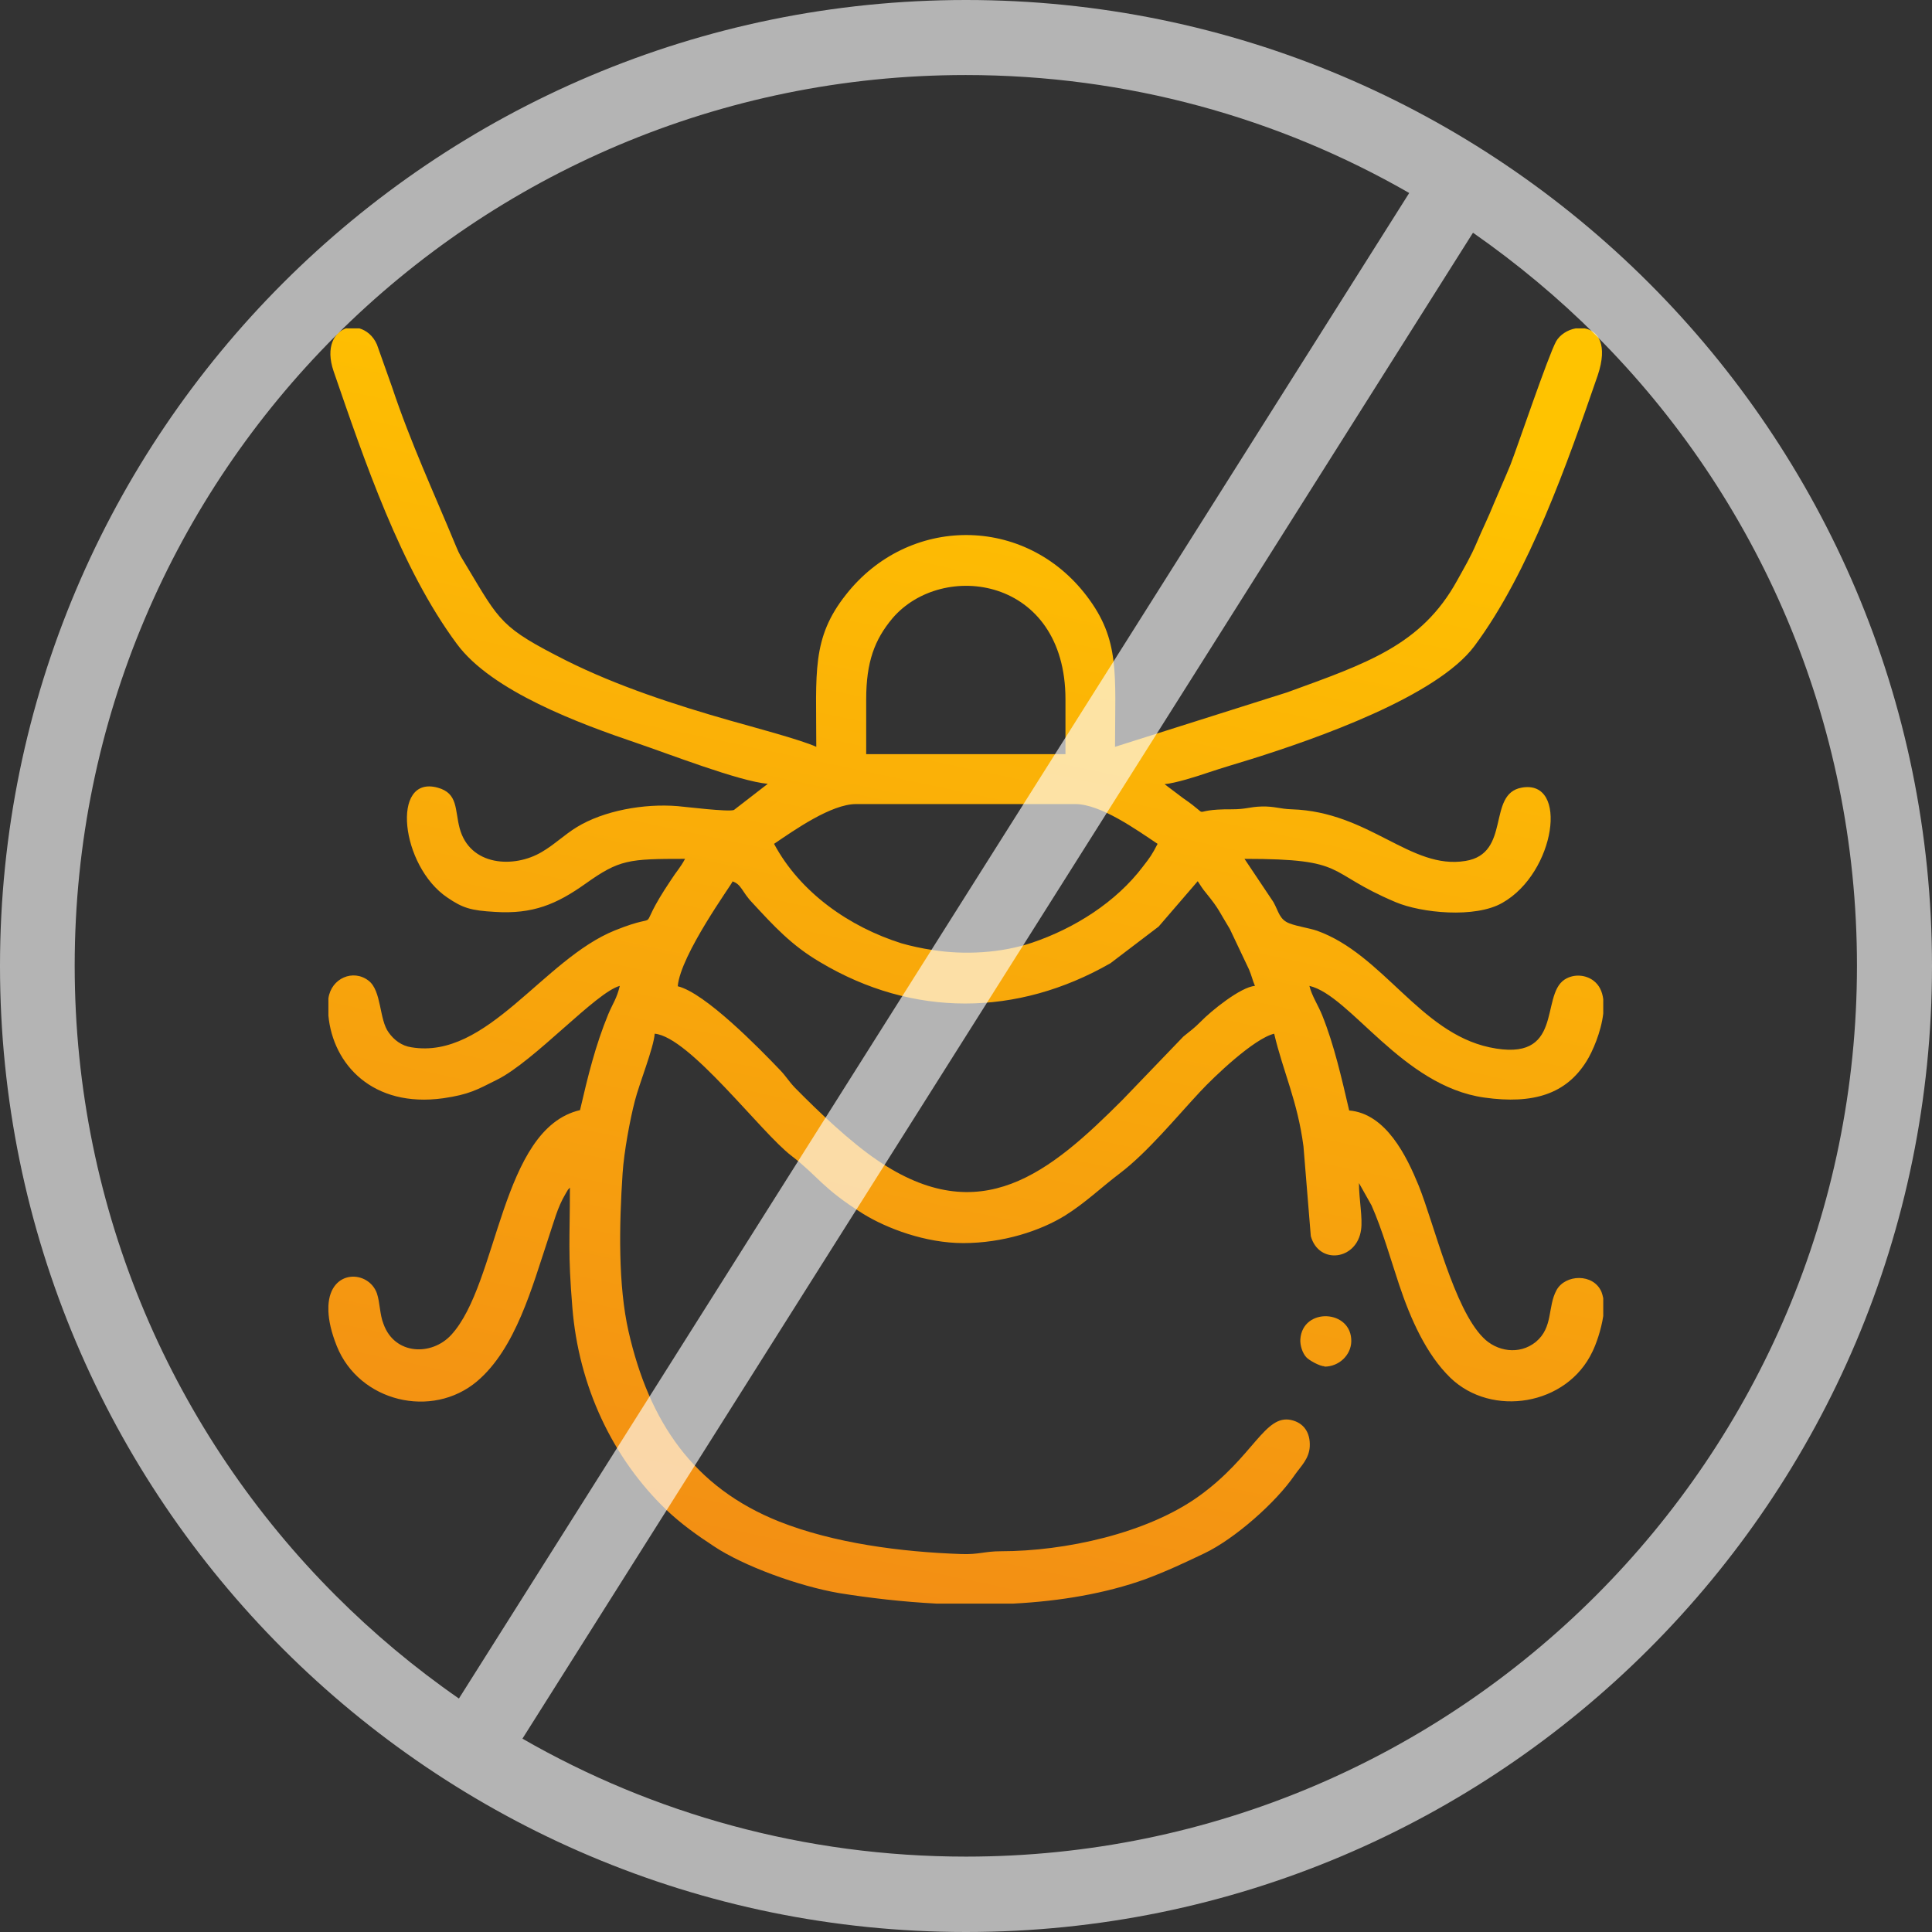 <?xml version="1.0" encoding="UTF-8"?>
<!DOCTYPE svg PUBLIC "-//W3C//DTD SVG 1.1//EN" "http://www.w3.org/Graphics/SVG/1.1/DTD/svg11.dtd">
<!-- Creator: CorelDRAW 2018 (64-Bit) -->
<svg xmlns="http://www.w3.org/2000/svg" xml:space="preserve" width="7.634mm" height="7.634mm" version="1.1" style="shape-rendering:geometricPrecision; text-rendering:geometricPrecision; image-rendering:optimizeQuality; fill-rule:evenodd; clip-rule:evenodd"
viewBox="0 0 55.36 55.36"
 xmlns:xlink="http://www.w3.org/1999/xlink">
 <rect x="0" y="0" width="55.36" height="55.36" fill="#333333" stroke="none"/>
 <defs>
  <style type="text/css">
   <![CDATA[
    .fil1 {fill:#FEFEFE;fill-rule:nonzero;fill-opacity:0.639}
    .fil0 {fill:url(#id0)}
   ]]>
  </style>
  <linearGradient id="id0" gradientUnits="userSpaceOnUse" x1="16.66" y1="55.24" x2="26.38" y2="9.41">
   <stop offset="0" style="stop-opacity:1; stop-color:#EF7F1A"/>
   <stop offset="1" style="stop-opacity:1; stop-color:#FFC300"/>
  </linearGradient>
 </defs>
 <g id="Слой_x0020_1">
  <path class="fil0" d="M20.97 25.25c0.28,0.08 0.28,0.3 0.59,0.62 0.61,0.66 1.12,1.22 1.94,1.7 2.66,1.59 5.65,1.56 8.32,0.03l1.38 -1.05 1.12 -1.3c0.08,0.12 0.13,0.21 0.24,0.34 0.39,0.48 0.36,0.51 0.68,1.03l0.55 1.16c0.08,0.19 0.1,0.31 0.17,0.47 -0.41,0.03 -1.26,0.72 -1.55,1.02 -0.21,0.21 -0.28,0.25 -0.5,0.43l-1.75 1.82c-2.07,2.07 -4.06,3.75 -7.03,1.72 -0.78,-0.53 -1.68,-1.39 -2.35,-2.07 -0.19,-0.2 -0.24,-0.31 -0.42,-0.5 -0.63,-0.66 -2.16,-2.22 -2.94,-2.41 0.08,-0.91 1.55,-2.92 1.57,-3zm16.98 13.91c0.42,0 0.76,-0.33 0.77,-0.72 0.02,-0.92 -1.4,-0.99 -1.46,-0.06 -0.01,0.17 0.06,0.39 0.17,0.51 0.08,0.09 0.39,0.26 0.52,0.26zm-28.05 -29.75l0.4 0c0.2,0.06 0.39,0.21 0.5,0.46l0.43 1.21c0.54,1.62 1.2,3.03 1.84,4.58 0.1,0.25 0.17,0.34 0.3,0.56 0.96,1.6 0.98,1.76 2.86,2.71 1.46,0.73 3.12,1.27 4.7,1.72 0.56,0.16 2.03,0.55 2.46,0.75 0,-2.13 -0.14,-3.11 0.85,-4.36 1.79,-2.28 5.13,-2.29 6.9,0.04 0.96,1.26 0.81,2.23 0.81,4.32l4.93 -1.56c2.28,-0.83 3.85,-1.35 4.87,-3.2 0.21,-0.38 0.39,-0.68 0.56,-1.08 0.15,-0.36 0.34,-0.74 0.5,-1.14 0.15,-0.36 0.31,-0.71 0.47,-1.1 0.21,-0.54 1.08,-3.12 1.31,-3.54 0.11,-0.19 0.33,-0.33 0.56,-0.37l0.26 0c0.38,0.07 0.67,0.46 0.37,1.35 -0.86,2.49 -1.96,5.64 -3.53,7.75 -1.08,1.45 -4.54,2.66 -6.39,3.24 -0.45,0.14 -0.8,0.24 -1.25,0.39 -0.32,0.11 -0.92,0.3 -1.24,0.33l0.53 0.4c0.92,0.63 0.05,0.31 1.4,0.32 0.42,0 0.49,-0.07 0.85,-0.08 0.37,-0.01 0.52,0.07 0.86,0.08 2.23,0.07 3.41,1.74 4.98,1.48 1.32,-0.21 0.61,-1.92 1.61,-2.1 1.36,-0.25 0.97,2.44 -0.55,3.3 -0.78,0.45 -2.33,0.29 -3.06,-0.02 -2.06,-0.87 -1.32,-1.24 -4.33,-1.24l0.83 1.24c0.15,0.27 0.17,0.5 0.46,0.61 0.24,0.09 0.55,0.13 0.79,0.21 1.89,0.68 2.94,2.91 4.94,3.34 2.16,0.46 1.44,-1.47 2.15,-1.94 0.28,-0.18 0.62,-0.13 0.83,0.03 0.17,0.13 0.25,0.31 0.28,0.53l0 0.41c-0.06,0.53 -0.31,1.1 -0.48,1.37 -0.58,0.93 -1.51,1.24 -2.93,1.04 -2.35,-0.33 -3.84,-2.93 -5.01,-3.2 0.07,0.29 0.25,0.55 0.37,0.85 0.34,0.85 0.55,1.78 0.77,2.72 1.06,0.09 1.65,1.32 1.99,2.15 0.45,1.12 1.01,3.52 1.85,4.36 0.38,0.39 1.03,0.51 1.51,0.12 0.5,-0.42 0.33,-1 0.59,-1.48 0.25,-0.46 1.06,-0.49 1.29,0.05 0.02,0.06 0.04,0.12 0.05,0.18l0 0.51c-0.06,0.4 -0.21,0.82 -0.31,1.02 -0.73,1.55 -2.89,1.89 -4.07,0.75 -0.69,-0.67 -1.14,-1.68 -1.47,-2.67 -0.24,-0.72 -0.48,-1.57 -0.79,-2.27l-0.36 -0.64c0,0.46 0.11,1 0.06,1.34 -0.12,0.87 -1.21,1.01 -1.44,0.18l-0.21 -2.57c-0.17,-1.3 -0.58,-2.13 -0.84,-3.23 -0.58,0.14 -1.72,1.23 -2.12,1.66 -0.69,0.74 -1.51,1.74 -2.3,2.34 -0.53,0.4 -0.98,0.84 -1.57,1.21 -0.71,0.44 -1.78,0.79 -2.92,0.79 -1.08,0 -2.19,-0.42 -2.87,-0.84 -1.18,-0.74 -1.27,-1.06 -2.05,-1.66 -0.87,-0.66 -2.92,-3.41 -3.92,-3.5 -0.03,0.41 -0.44,1.42 -0.57,1.93 -0.14,0.54 -0.31,1.46 -0.35,2.07 -0.1,1.49 -0.13,3.21 0.17,4.53 0.59,2.59 1.86,4.47 4.32,5.45 1.57,0.62 3.48,0.87 5.21,0.93 0.5,0.02 0.67,-0.08 1.14,-0.08 1.83,0 4.2,-0.51 5.69,-1.59 1.55,-1.12 1.87,-2.34 2.63,-2.17 0.35,0.08 0.55,0.35 0.53,0.76 -0.02,0.35 -0.25,0.56 -0.42,0.8 -0.55,0.81 -1.74,1.85 -2.6,2.26 -0.59,0.28 -1.05,0.5 -1.69,0.74 -1.14,0.41 -2.44,0.63 -3.78,0.7l-2.21 0c-0.96,-0.05 -1.91,-0.16 -2.78,-0.3 -1.17,-0.2 -2.75,-0.78 -3.59,-1.34 -0.49,-0.32 -0.95,-0.65 -1.37,-1.05 -1.54,-1.48 -2.51,-3.54 -2.69,-5.8 -0.13,-1.59 -0.07,-1.91 -0.07,-3.43 -0.08,0.09 -0.03,0.02 -0.12,0.17 -0.24,0.4 -0.34,0.82 -0.5,1.29 -0.46,1.38 -0.93,3.15 -2.04,4.09 -1.29,1.09 -3.38,0.59 -4.02,-1.01 -0.16,-0.4 -0.23,-0.73 -0.24,-1l0 -0.15c0.05,-1.07 1.15,-1.03 1.39,-0.36 0.09,0.27 0.08,0.61 0.19,0.88 0.32,0.89 1.38,0.92 1.94,0.31 1.36,-1.48 1.41,-5.91 3.69,-6.44 0.23,-0.99 0.44,-1.85 0.81,-2.75 0.14,-0.33 0.24,-0.44 0.33,-0.81 -0.68,0.18 -2.45,2.16 -3.52,2.69 -0.58,0.29 -0.79,0.42 -1.54,0.53 -2.02,0.28 -3.16,-0.97 -3.29,-2.37l0 -0.49c0.08,-0.58 0.71,-0.85 1.15,-0.51 0.38,0.29 0.3,1.12 0.58,1.49 0.15,0.21 0.37,0.38 0.65,0.42 2.17,0.36 3.77,-2.52 5.83,-3.35 1.54,-0.62 0.46,0.26 1.61,-1.45 0.16,-0.25 0.26,-0.34 0.4,-0.6 -1.62,0 -1.88,0.02 -2.85,0.71 -0.83,0.59 -1.51,0.88 -2.6,0.81 -0.69,-0.04 -0.92,-0.11 -1.36,-0.41 -1.34,-0.9 -1.63,-3.52 -0.28,-3.15 0.59,0.16 0.49,0.63 0.63,1.16 0.29,1.09 1.56,1.16 2.36,0.68 0.36,-0.21 0.64,-0.49 1,-0.71 0.77,-0.47 1.92,-0.68 2.89,-0.6 0.23,0.02 1.45,0.17 1.61,0.11l0.97 -0.75c-0.82,-0.07 -2.87,-0.87 -3.76,-1.17 -1.62,-0.55 -4.15,-1.48 -5.15,-2.84 -1.61,-2.17 -2.65,-5.26 -3.53,-7.81 -0.24,-0.7 0.02,-1.13 0.38,-1.24zm7.86 18.84l0 0zm4.42 -4.07c0.59,-0.4 1.64,-1.14 2.35,-1.14l6.28 0c0.73,0 1.76,0.74 2.36,1.14 -0.16,0.31 -0.21,0.38 -0.42,0.65 -0.77,1.02 -1.96,1.77 -3.17,2.18 -0.89,0.3 -1.94,0.36 -2.87,0.21 -0.28,-0.04 -0.64,-0.12 -0.88,-0.19 -1.49,-0.47 -2.9,-1.45 -3.65,-2.85zm2.64 -4.14c0,-1.07 0.24,-1.71 0.75,-2.32 1.43,-1.68 4.96,-1.2 4.96,2.32l0 1.57 -5.71 0 0 -1.57z"/>
  <path class="fil1" d="M27.68 0c7.64,0 14.56,3.1 19.57,8.11 5.01,5.01 8.11,11.93 8.11,19.57 0,7.64 -3.1,14.56 -8.11,19.57 -5.01,5.01 -11.93,8.11 -19.57,8.11 -7.64,0 -14.56,-3.1 -19.57,-8.11 -5.01,-5.01 -8.11,-11.93 -8.11,-19.57 0,-7.64 3.1,-14.56 8.11,-19.57 5.01,-5.01 11.93,-8.11 19.57,-8.11zm14.52 6.68l-27.23 43.14c3.74,2.15 8.08,3.38 12.71,3.38 7.05,0 13.43,-2.86 18.05,-7.48 4.62,-4.62 7.48,-11 7.48,-18.05 0,-7.05 -2.86,-13.44 -7.47,-18.05 -1.08,-1.08 -2.27,-2.07 -3.53,-2.95zm-29.05 41.99l27.23 -43.14c-3.74,-2.15 -8.08,-3.38 -12.71,-3.38 -7.05,0 -13.44,2.86 -18.05,7.47 -4.62,4.62 -7.48,11 -7.48,18.05 0,7.05 2.86,13.43 7.48,18.05 1.08,1.08 2.26,2.07 3.53,2.95z"/>
 </g>
</svg>
